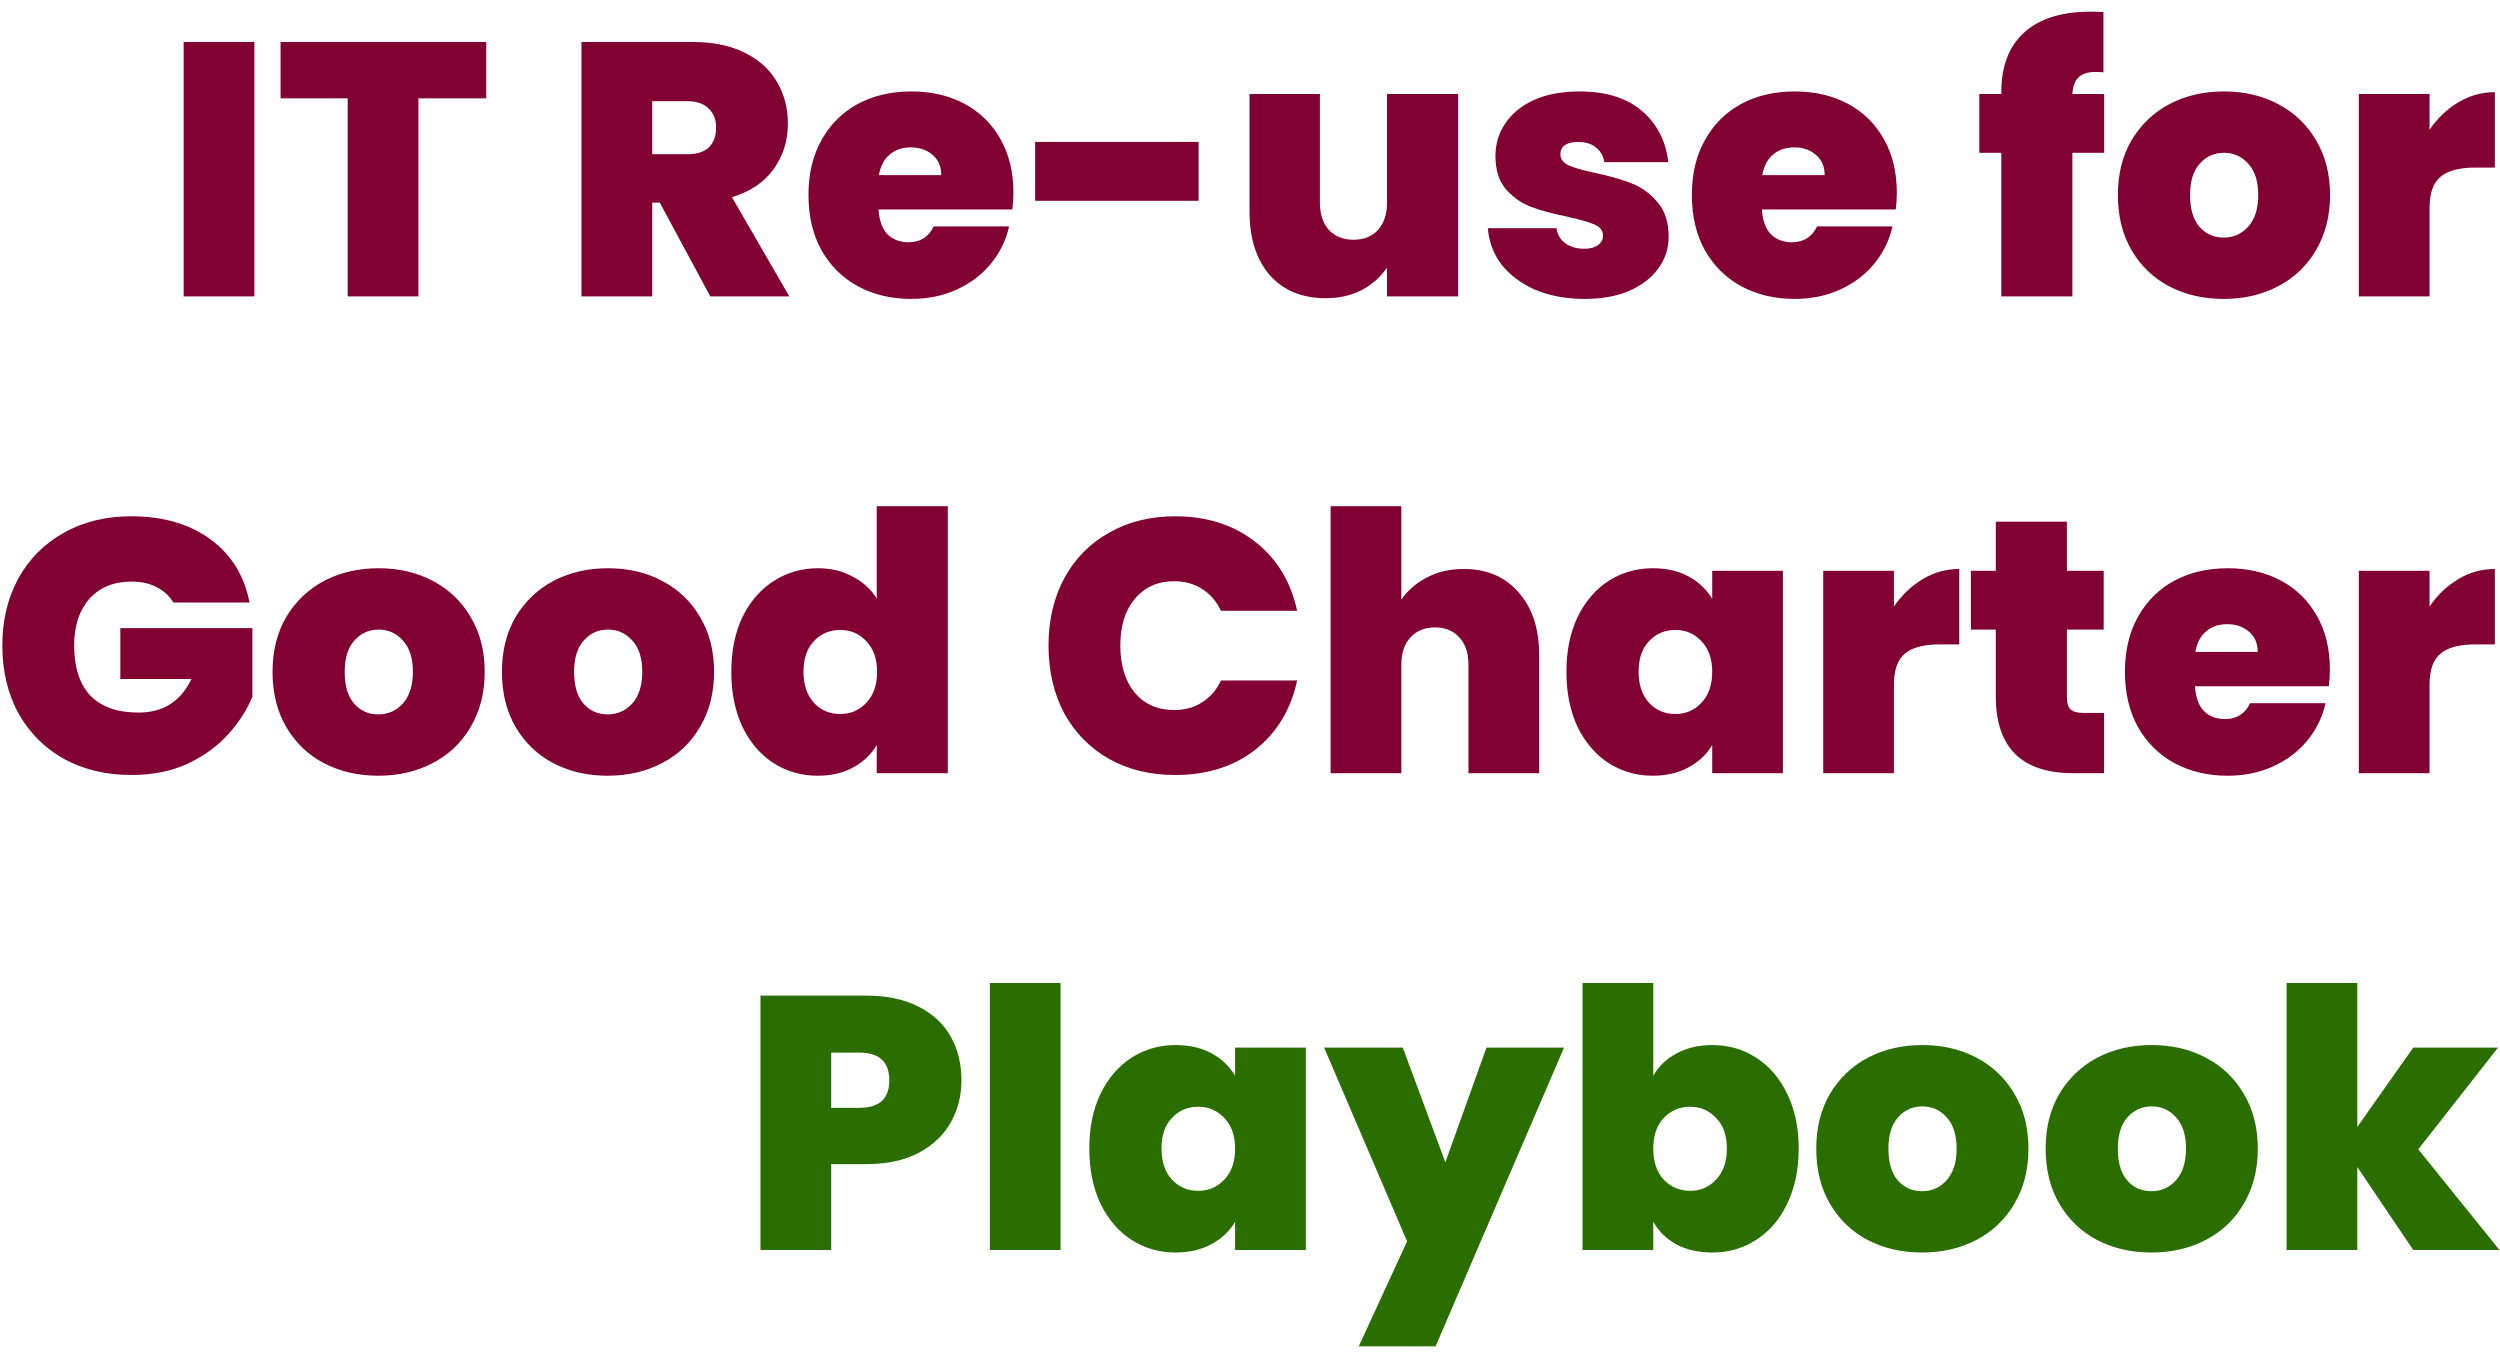 <?xml version="1.0" encoding="UTF-8"?> <svg xmlns="http://www.w3.org/2000/svg" viewBox="0 0 194 105" fill="none"><path d="M19.74 3.26V23H14.252V3.26H19.74ZM37.733 3.26V7.628H32.469V23H26.981V7.628H21.773V3.26H37.733ZM55.119 23L51.199 15.72H50.611V23H45.123V3.26H53.775C55.361 3.26 56.705 3.54 57.807 4.1C58.908 4.641 59.739 5.397 60.299 6.368C60.859 7.32 61.139 8.393 61.139 9.588C61.139 10.932 60.765 12.117 60.019 13.144C59.291 14.152 58.217 14.871 56.799 15.3L61.251 23H55.119ZM50.611 11.968H53.327C54.073 11.968 54.633 11.791 55.007 11.436C55.38 11.081 55.567 10.568 55.567 9.896C55.567 9.261 55.371 8.767 54.979 8.412C54.605 8.039 54.055 7.852 53.327 7.852H50.611V11.968ZM78.642 14.964C78.642 15.393 78.614 15.823 78.558 16.252H68.17C68.226 17.111 68.46 17.755 68.87 18.184C69.3 18.595 69.841 18.8 70.494 18.8C71.409 18.8 72.062 18.389 72.454 17.568H78.306C78.064 18.651 77.588 19.621 76.878 20.48C76.188 21.32 75.31 21.983 74.246 22.468C73.182 22.953 72.006 23.196 70.718 23.196C69.169 23.196 67.788 22.869 66.574 22.216C65.38 21.563 64.437 20.629 63.746 19.416C63.074 18.203 62.738 16.775 62.738 15.132C62.738 13.489 63.074 12.071 63.746 10.876C64.418 9.663 65.352 8.729 66.546 8.076C67.76 7.423 69.15 7.096 70.718 7.096C72.268 7.096 73.64 7.413 74.834 8.048C76.029 8.683 76.962 9.597 77.634 10.792C78.306 11.968 78.642 13.359 78.642 14.964ZM73.042 13.592C73.042 12.92 72.818 12.397 72.37 12.024C71.922 11.632 71.362 11.436 70.69 11.436C70.018 11.436 69.468 11.623 69.038 11.996C68.609 12.351 68.329 12.883 68.198 13.592H73.042ZM93.012 11.016V15.58H80.328V11.016H93.012ZM113.148 7.292V23H107.632V20.76C107.165 21.469 106.521 22.048 105.7 22.496C104.878 22.925 103.936 23.14 102.872 23.14C101.042 23.14 99.596 22.543 98.532 21.348C97.487 20.135 96.964 18.492 96.964 16.42V7.292H102.424V15.72C102.424 16.616 102.657 17.325 103.124 17.848C103.609 18.352 104.244 18.604 105.028 18.604C105.83 18.604 106.465 18.352 106.932 17.848C107.398 17.325 107.632 16.616 107.632 15.72V7.292H113.148ZM122.963 23.196C121.544 23.196 120.275 22.963 119.155 22.496C118.054 22.011 117.176 21.357 116.523 20.536C115.888 19.696 115.534 18.753 115.459 17.708H120.779C120.854 18.212 121.087 18.604 121.479 18.884C121.871 19.164 122.356 19.304 122.935 19.304C123.383 19.304 123.738 19.211 123.999 19.024C124.26 18.837 124.391 18.595 124.391 18.296C124.391 17.904 124.176 17.615 123.747 17.428C123.318 17.241 122.608 17.036 121.619 16.812C120.499 16.588 119.566 16.336 118.819 16.056C118.072 15.776 117.419 15.319 116.859 14.684C116.318 14.049 116.047 13.191 116.047 12.108C116.047 11.175 116.299 10.335 116.803 9.588C117.307 8.823 118.044 8.216 119.015 7.768C120.004 7.32 121.19 7.096 122.571 7.096C124.624 7.096 126.239 7.6 127.415 8.608C128.591 9.616 129.272 10.941 129.459 12.584H124.503C124.41 12.08 124.186 11.697 123.831 11.436C123.495 11.156 123.038 11.016 122.459 11.016C122.011 11.016 121.666 11.1 121.423 11.268C121.199 11.436 121.087 11.669 121.087 11.968C121.087 12.341 121.302 12.631 121.731 12.836C122.16 13.023 122.851 13.219 123.803 13.424C124.942 13.667 125.884 13.937 126.631 14.236C127.396 14.535 128.059 15.02 128.619 15.692C129.198 16.345 129.487 17.241 129.487 18.38C129.487 19.295 129.216 20.116 128.675 20.844C128.152 21.572 127.396 22.151 126.407 22.58C125.436 22.991 124.288 23.196 122.963 23.196ZM147.193 14.964C147.193 15.393 147.165 15.823 147.109 16.252H136.721C136.777 17.111 137.011 17.755 137.421 18.184C137.851 18.595 138.392 18.8 139.045 18.8C139.96 18.8 140.613 18.389 141.005 17.568H146.857C146.615 18.651 146.139 19.621 145.429 20.48C144.739 21.32 143.861 21.983 142.797 22.468C141.733 22.953 140.557 23.196 139.269 23.196C137.72 23.196 136.339 22.869 135.125 22.216C133.931 21.563 132.988 20.629 132.297 19.416C131.625 18.203 131.289 16.775 131.289 15.132C131.289 13.489 131.625 12.071 132.297 10.876C132.969 9.663 133.903 8.729 135.097 8.076C136.311 7.423 137.701 7.096 139.269 7.096C140.819 7.096 142.191 7.413 143.385 8.048C144.58 8.683 145.513 9.597 146.185 10.792C146.857 11.968 147.193 13.359 147.193 14.964ZM141.593 13.592C141.593 12.92 141.369 12.397 140.921 12.024C140.473 11.632 139.913 11.436 139.241 11.436C138.569 11.436 138.019 11.623 137.589 11.996C137.16 12.351 136.88 12.883 136.749 13.592H141.593ZM163.282 11.856H160.818V23H155.302V11.856H153.594V7.292H155.302V7.152C155.302 5.136 155.89 3.596 157.066 2.532C158.261 1.449 159.969 0.908 162.19 0.908C162.638 0.908 162.984 0.917 163.226 0.936V5.612C163.077 5.593 162.872 5.584 162.61 5.584C162.013 5.584 161.574 5.724 161.294 6.004C161.014 6.265 160.856 6.695 160.818 7.292H163.282V11.856ZM172.552 23.196C170.984 23.196 169.574 22.869 168.324 22.216C167.092 21.563 166.121 20.629 165.412 19.416C164.702 18.203 164.348 16.775 164.348 15.132C164.348 13.508 164.702 12.089 165.412 10.876C166.14 9.663 167.12 8.729 168.352 8.076C169.602 7.423 171.012 7.096 172.58 7.096C174.148 7.096 175.548 7.423 176.78 8.076C178.03 8.729 179.01 9.663 179.72 10.876C180.448 12.089 180.812 13.508 180.812 15.132C180.812 16.756 180.448 18.184 179.72 19.416C179.01 20.629 178.03 21.563 176.78 22.216C175.529 22.869 174.12 23.196 172.552 23.196ZM172.552 18.436C173.317 18.436 173.952 18.156 174.456 17.596C174.978 17.017 175.24 16.196 175.24 15.132C175.24 14.068 174.978 13.256 174.456 12.696C173.952 12.136 173.326 11.856 172.58 11.856C171.833 11.856 171.208 12.136 170.704 12.696C170.2 13.256 169.948 14.068 169.948 15.132C169.948 16.215 170.19 17.036 170.676 17.596C171.161 18.156 171.786 18.436 172.552 18.436ZM188.533 10.064C189.149 9.168 189.895 8.459 190.773 7.936C191.65 7.413 192.593 7.152 193.601 7.152V13.004H192.061C190.866 13.004 189.979 13.237 189.401 13.704C188.822 14.171 188.533 14.983 188.533 16.14V23H183.045V7.292H188.533V10.064ZM13.453 46.756C13.136 46.233 12.697 45.832 12.137 45.552C11.596 45.272 10.952 45.132 10.205 45.132C8.824 45.132 7.732 45.58 6.929 46.476C6.145 47.372 5.753 48.576 5.753 50.088C5.753 51.787 6.173 53.084 7.013 53.98C7.872 54.857 9.113 55.296 10.737 55.296C12.66 55.296 14.032 54.428 14.853 52.692H9.337V48.744H19.585V54.064C19.156 55.109 18.521 56.089 17.681 57.004C16.86 57.919 15.815 58.675 14.545 59.272C13.276 59.851 11.829 60.14 10.205 60.14C8.226 60.14 6.472 59.72 4.941 58.88C3.429 58.021 2.253 56.836 1.413 55.324C0.592 53.793 0.181 52.048 0.181 50.088C0.181 48.147 0.592 46.42 1.413 44.908C2.253 43.377 3.429 42.192 4.941 41.352C6.453 40.493 8.198 40.064 10.177 40.064C12.66 40.064 14.713 40.661 16.337 41.856C17.961 43.051 18.969 44.684 19.361 46.756H13.453ZM29.353 60.196C27.785 60.196 26.375 59.869 25.125 59.216C23.893 58.563 22.922 57.629 22.213 56.416C21.503 55.203 21.149 53.775 21.149 52.132C21.149 50.508 21.503 49.089 22.213 47.876C22.941 46.663 23.921 45.729 25.153 45.076C26.403 44.423 27.813 44.096 29.381 44.096C30.949 44.096 32.349 44.423 33.581 45.076C34.831 45.729 35.811 46.663 36.521 47.876C37.249 49.089 37.613 50.508 37.613 52.132C37.613 53.756 37.249 55.184 36.521 56.416C35.811 57.629 34.831 58.563 33.581 59.216C32.33 59.869 30.921 60.196 29.353 60.196ZM29.353 55.436C30.118 55.436 30.753 55.156 31.257 54.596C31.779 54.017 32.041 53.196 32.041 52.132C32.041 51.068 31.779 50.256 31.257 49.696C30.753 49.136 30.127 48.856 29.381 48.856C28.634 48.856 28.009 49.136 27.505 49.696C27.001 50.256 26.749 51.068 26.749 52.132C26.749 53.215 26.991 54.036 27.477 54.596C27.962 55.156 28.587 55.436 29.353 55.436ZM47.153 60.196C45.585 60.196 44.176 59.869 42.925 59.216C41.693 58.563 40.723 57.629 40.013 56.416C39.304 55.203 38.949 53.775 38.949 52.132C38.949 50.508 39.304 49.089 40.013 47.876C40.741 46.663 41.721 45.729 42.953 45.076C44.204 44.423 45.613 44.096 47.181 44.096C48.749 44.096 50.149 44.423 51.381 45.076C52.632 45.729 53.612 46.663 54.321 47.876C55.049 49.089 55.413 50.508 55.413 52.132C55.413 53.756 55.049 55.184 54.321 56.416C53.612 57.629 52.632 58.563 51.381 59.216C50.131 59.869 48.721 60.196 47.153 60.196ZM47.153 55.436C47.919 55.436 48.553 55.156 49.057 54.596C49.58 54.017 49.841 53.196 49.841 52.132C49.841 51.068 49.58 50.256 49.057 49.696C48.553 49.136 47.928 48.856 47.181 48.856C46.435 48.856 45.809 49.136 45.305 49.696C44.801 50.256 44.549 51.068 44.549 52.132C44.549 53.215 44.792 54.036 45.277 54.596C45.763 55.156 46.388 55.436 47.153 55.436ZM56.75 52.132C56.75 50.508 57.039 49.089 57.618 47.876C58.215 46.663 59.028 45.729 60.054 45.076C61.081 44.423 62.219 44.096 63.47 44.096C64.478 44.096 65.374 44.311 66.158 44.74C66.961 45.151 67.586 45.72 68.034 46.448V39.28H73.55V60H68.034V57.816C67.605 58.544 66.998 59.123 66.214 59.552C65.43 59.981 64.506 60.196 63.442 60.196C62.191 60.196 61.053 59.869 60.026 59.216C59.018 58.563 58.215 57.629 57.618 56.416C57.039 55.184 56.75 53.756 56.75 52.132ZM68.062 52.132C68.062 51.124 67.782 50.331 67.222 49.752C66.681 49.173 66.009 48.884 65.206 48.884C64.385 48.884 63.703 49.173 63.162 49.752C62.621 50.312 62.35 51.105 62.35 52.132C62.35 53.14 62.621 53.943 63.162 54.54C63.703 55.119 64.385 55.408 65.206 55.408C66.009 55.408 66.681 55.119 67.222 54.54C67.782 53.961 68.062 53.159 68.062 52.132ZM81.365 50.088C81.365 48.147 81.766 46.42 82.569 44.908C83.39 43.377 84.547 42.192 86.041 41.352C87.534 40.493 89.251 40.064 91.193 40.064C93.657 40.064 95.729 40.727 97.409 42.052C99.089 43.359 100.171 45.141 100.657 47.4H94.749C94.394 46.653 93.899 46.084 93.265 45.692C92.649 45.3 91.93 45.104 91.109 45.104C89.839 45.104 88.822 45.561 88.057 46.476C87.31 47.372 86.937 48.576 86.937 50.088C86.937 51.619 87.31 52.841 88.057 53.756C88.822 54.652 89.839 55.1 91.109 55.1C91.93 55.1 92.649 54.904 93.265 54.512C93.899 54.12 94.394 53.551 94.749 52.804H100.657C100.171 55.063 99.089 56.855 97.409 58.18C95.729 59.487 93.657 60.14 91.193 60.14C89.251 60.14 87.534 59.72 86.041 58.88C84.547 58.021 83.39 56.836 82.569 55.324C81.766 53.793 81.365 52.048 81.365 50.088ZM113.588 44.152C115.38 44.152 116.798 44.759 117.844 45.972C118.908 47.167 119.44 48.791 119.44 50.844V60H113.952V51.572C113.952 50.676 113.718 49.976 113.252 49.472C112.785 48.949 112.16 48.688 111.376 48.688C110.554 48.688 109.91 48.949 109.444 49.472C108.977 49.976 108.744 50.676 108.744 51.572V60H103.256V39.28H108.744V46.532C109.229 45.823 109.882 45.253 110.704 44.824C111.544 44.376 112.505 44.152 113.588 44.152ZM121.555 52.132C121.555 50.508 121.844 49.089 122.423 47.876C123.02 46.663 123.823 45.729 124.831 45.076C125.857 44.423 126.996 44.096 128.247 44.096C129.329 44.096 130.263 44.311 131.047 44.74C131.831 45.169 132.437 45.748 132.867 46.476V44.292H138.355V60H132.867V57.816C132.437 58.544 131.821 59.123 131.019 59.552C130.235 59.981 129.311 60.196 128.247 60.196C126.996 60.196 125.857 59.869 124.831 59.216C123.823 58.563 123.02 57.629 122.423 56.416C121.844 55.184 121.555 53.756 121.555 52.132ZM132.867 52.132C132.867 51.124 132.587 50.331 132.027 49.752C131.485 49.173 130.813 48.884 130.011 48.884C129.189 48.884 128.508 49.173 127.967 49.752C127.425 50.312 127.155 51.105 127.155 52.132C127.155 53.14 127.425 53.943 127.967 54.54C128.508 55.119 129.189 55.408 130.011 55.408C130.813 55.408 131.485 55.119 132.027 54.54C132.587 53.961 132.867 53.159 132.867 52.132ZM146.97 47.064C147.586 46.168 148.333 45.459 149.21 44.936C150.087 44.413 151.03 44.152 152.038 44.152V50.004H150.498C149.303 50.004 148.417 50.237 147.838 50.704C147.259 51.171 146.97 51.983 146.97 53.14V60H141.482V44.292H146.97V47.064ZM163.274 55.324V60H160.894C156.88 60 154.874 58.012 154.874 54.036V48.856H152.942V44.292H154.874V40.484H160.39V44.292H163.246V48.856H160.39V54.12C160.39 54.549 160.483 54.857 160.669 55.044C160.875 55.231 161.211 55.324 161.678 55.324H163.274ZM180.799 51.964C180.799 52.393 180.771 52.823 180.715 53.252H170.327C170.383 54.111 170.616 54.755 171.027 55.184C171.456 55.595 171.997 55.8 172.651 55.8C173.565 55.8 174.219 55.389 174.611 54.568H180.463C180.22 55.651 179.744 56.621 179.035 57.48C178.344 58.32 177.467 58.983 176.403 59.468C175.339 59.953 174.163 60.196 172.875 60.196C171.325 60.196 169.944 59.869 168.731 59.216C167.536 58.563 166.593 57.629 165.903 56.416C165.231 55.203 164.895 53.775 164.895 52.132C164.895 50.489 165.231 49.071 165.903 47.876C166.575 46.663 167.508 45.729 168.703 45.076C169.916 44.423 171.307 44.096 172.875 44.096C174.424 44.096 175.796 44.413 176.991 45.048C178.185 45.683 179.119 46.597 179.791 47.792C180.463 48.968 180.799 50.359 180.799 51.964ZM175.199 50.592C175.199 49.92 174.975 49.397 174.527 49.024C174.079 48.632 173.519 48.436 172.847 48.436C172.175 48.436 171.624 48.623 171.195 48.996C170.765 49.351 170.485 49.883 170.355 50.592H175.199ZM188.533 47.064C189.149 46.168 189.895 45.459 190.773 44.936C191.65 44.413 192.593 44.152 193.601 44.152V50.004H192.061C190.866 50.004 189.979 50.237 189.401 50.704C188.822 51.171 188.533 51.983 188.533 53.14V60H183.045V44.292H188.533V47.064Z" fill="#810133"></path><path d="M74.609 83.84C74.609 85.035 74.329 86.127 73.769 87.116C73.228 88.087 72.397 88.871 71.277 89.468C70.176 90.047 68.823 90.336 67.217 90.336H64.501V97H59.013V77.26H67.217C68.804 77.26 70.148 77.54 71.249 78.1C72.369 78.66 73.209 79.435 73.769 80.424C74.329 81.413 74.609 82.552 74.609 83.84ZM66.685 85.968C68.235 85.968 69.009 85.259 69.009 83.84C69.009 82.403 68.235 81.684 66.685 81.684H64.501V85.968H66.685ZM82.302 76.28V97H76.814V76.28H82.302ZM84.531 89.132C84.531 87.508 84.821 86.089 85.399 84.876C85.997 83.663 86.799 82.729 87.807 82.076C88.834 81.423 89.973 81.096 91.223 81.096C92.306 81.096 93.239 81.311 94.023 81.74C94.807 82.169 95.414 82.748 95.843 83.476V81.292H101.331V97H95.843V94.816C95.414 95.544 94.798 96.123 93.995 96.552C93.211 96.981 92.287 97.196 91.223 97.196C89.973 97.196 88.834 96.869 87.807 96.216C86.799 95.563 85.997 94.629 85.399 93.416C84.821 92.184 84.531 90.756 84.531 89.132ZM95.843 89.132C95.843 88.124 95.563 87.331 95.003 86.752C94.462 86.173 93.79 85.884 92.987 85.884C92.166 85.884 91.485 86.173 90.943 86.752C90.402 87.312 90.131 88.105 90.131 89.132C90.131 90.14 90.402 90.943 90.943 91.54C91.485 92.119 92.166 92.408 92.987 92.408C93.79 92.408 94.462 92.119 95.003 91.54C95.563 90.961 95.843 90.159 95.843 89.132ZM121.371 81.292L111.403 104.476H105.439L109.191 96.328L102.751 81.292H108.855L112.159 90.196L115.351 81.292H121.371ZM128.294 83.476C128.724 82.729 129.33 82.151 130.114 81.74C130.898 81.311 131.822 81.096 132.886 81.096C134.137 81.096 135.266 81.423 136.274 82.076C137.301 82.729 138.104 83.663 138.682 84.876C139.28 86.089 139.578 87.508 139.578 89.132C139.578 90.756 139.28 92.184 138.682 93.416C138.104 94.629 137.301 95.563 136.274 96.216C135.266 96.869 134.137 97.196 132.886 97.196C131.822 97.196 130.898 96.991 130.114 96.58C129.33 96.151 128.724 95.563 128.294 94.816V97H122.806V76.28H128.294V83.476ZM134.006 89.132C134.006 88.105 133.726 87.312 133.166 86.752C132.625 86.173 131.953 85.884 131.15 85.884C130.348 85.884 129.666 86.173 129.106 86.752C128.565 87.331 128.294 88.124 128.294 89.132C128.294 90.159 128.565 90.961 129.106 91.54C129.666 92.119 130.348 92.408 131.15 92.408C131.953 92.408 132.625 92.119 133.166 91.54C133.726 90.943 134.006 90.14 134.006 89.132ZM149.146 97.196C147.578 97.196 146.168 96.869 144.918 96.216C143.686 95.563 142.715 94.629 142.006 93.416C141.296 92.203 140.942 90.775 140.942 89.132C140.942 87.508 141.296 86.089 142.006 84.876C142.734 83.663 143.714 82.729 144.946 82.076C146.196 81.423 147.606 81.096 149.174 81.096C150.742 81.096 152.142 81.423 153.374 82.076C154.624 82.729 155.604 83.663 156.314 84.876C157.042 86.089 157.406 87.508 157.406 89.132C157.406 90.756 157.042 92.184 156.314 93.416C155.604 94.629 154.624 95.563 153.374 96.216C152.123 96.869 150.714 97.196 149.146 97.196ZM149.146 92.436C149.911 92.436 150.546 92.156 151.05 91.596C151.572 91.017 151.834 90.196 151.834 89.132C151.834 88.068 151.572 87.256 151.05 86.696C150.546 86.136 149.92 85.856 149.174 85.856C148.427 85.856 147.802 86.136 147.298 86.696C146.794 87.256 146.542 88.068 146.542 89.132C146.542 90.215 146.784 91.036 147.27 91.596C147.755 92.156 148.38 92.436 149.146 92.436ZM166.946 97.196C165.378 97.196 163.969 96.869 162.718 96.216C161.486 95.563 160.516 94.629 159.806 93.416C159.097 92.203 158.742 90.775 158.742 89.132C158.742 87.508 159.097 86.089 159.806 84.876C160.534 83.663 161.514 82.729 162.746 82.076C163.997 81.423 165.406 81.096 166.974 81.096C168.542 81.096 169.942 81.423 171.174 82.076C172.425 82.729 173.405 83.663 174.114 84.876C174.842 86.089 175.206 87.508 175.206 89.132C175.206 90.756 174.842 92.184 174.114 93.416C173.405 94.629 172.425 95.563 171.174 96.216C169.924 96.869 168.514 97.196 166.946 97.196ZM166.946 92.436C167.712 92.436 168.346 92.156 168.85 91.596C169.373 91.017 169.634 90.196 169.634 89.132C169.634 88.068 169.373 87.256 168.85 86.696C168.346 86.136 167.721 85.856 166.974 85.856C166.228 85.856 165.602 86.136 165.098 86.696C164.594 87.256 164.342 88.068 164.342 89.132C164.342 90.215 164.585 91.036 165.07 91.596C165.556 92.156 166.181 92.436 166.946 92.436ZM187.267 97L182.927 90.56V97H177.439V76.28H182.927V87.452L187.267 81.292H193.847L187.659 89.188L193.959 97H187.267Z" fill="#2B6E00"></path></svg> 